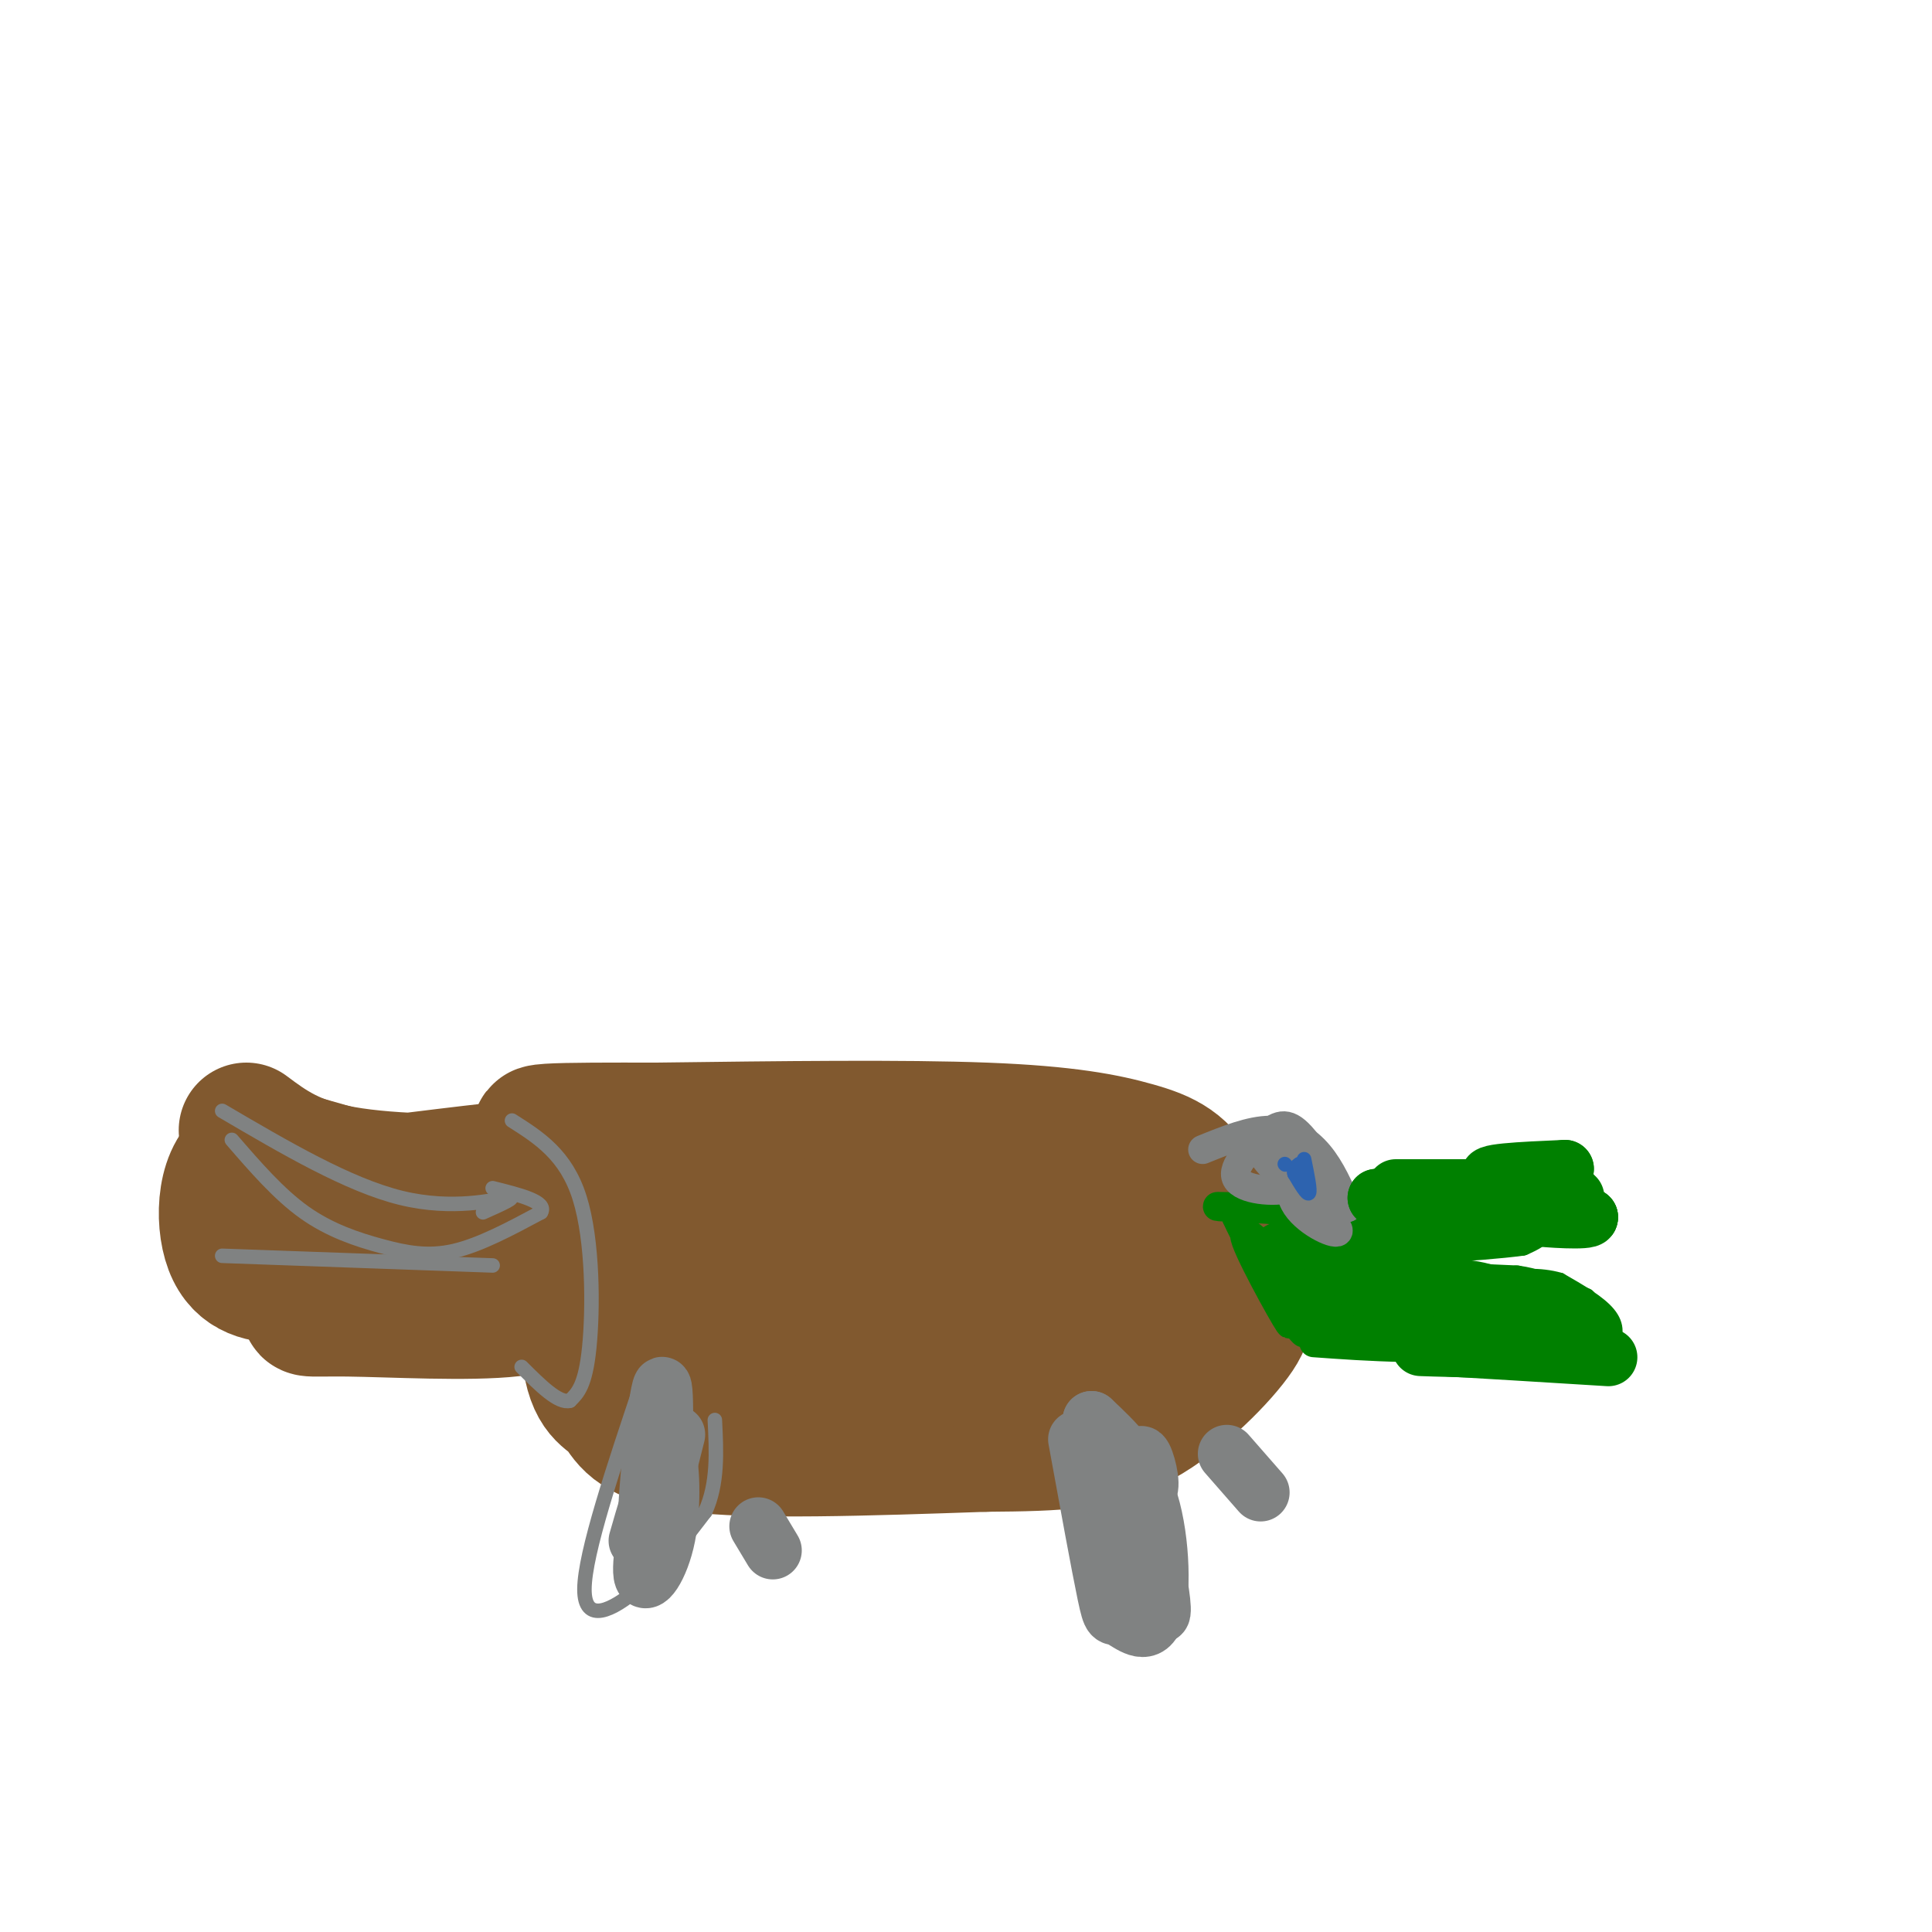 <svg viewBox='0 0 400 400' version='1.1' xmlns='http://www.w3.org/2000/svg' xmlns:xlink='http://www.w3.org/1999/xlink'><g fill='none' stroke='#81592f' stroke-width='28' stroke-linecap='round' stroke-linejoin='round'><path d='M51,234c4.792,3.577 9.583,7.155 20,9c10.417,1.845 26.458,1.958 37,1c10.542,-0.958 15.583,-2.988 10,-3c-5.583,-0.012 -21.792,1.994 -38,4'/><path d='M80,245c-11.841,-1.502 -22.442,-7.258 -28,-5c-5.558,2.258 -6.073,12.531 -4,18c2.073,5.469 6.735,6.134 11,6c4.265,-0.134 8.132,-1.067 12,-2'/><path d='M71,262c7.712,-1.569 20.992,-4.492 20,-3c-0.992,1.492 -16.256,7.400 -23,10c-6.744,2.600 -4.970,1.892 4,2c8.970,0.108 25.134,1.031 34,0c8.866,-1.031 10.433,-4.015 12,-7'/><path d='M118,264c6.089,-1.756 15.311,-2.644 17,-5c1.689,-2.356 -4.156,-6.178 -10,-10'/><path d='M125,249c-2.545,4.935 -3.909,22.271 -3,31c0.909,8.729 4.091,8.850 6,11c1.909,2.150 2.545,6.329 15,8c12.455,1.671 36.727,0.836 61,0'/><path d='M204,299c15.464,-0.119 23.625,-0.417 32,-5c8.375,-4.583 16.964,-13.452 20,-18c3.036,-4.548 0.518,-4.774 -2,-5'/><path d='M254,271c-1.158,-5.440 -3.053,-16.541 -6,-23c-2.947,-6.459 -6.947,-8.278 -13,-10c-6.053,-1.722 -14.158,-3.349 -31,-4c-16.842,-0.651 -42.421,-0.325 -68,0'/><path d='M136,234c-19.646,-0.021 -34.762,-0.075 -15,2c19.762,2.075 74.400,6.278 95,10c20.600,3.722 7.162,6.964 1,11c-6.162,4.036 -5.046,8.868 -11,12c-5.954,3.132 -18.977,4.566 -32,6'/><path d='M174,275c-11.315,2.099 -23.604,4.347 -28,-1c-4.396,-5.347 -0.900,-18.289 -4,-17c-3.100,1.289 -12.796,16.809 -12,18c0.796,1.191 12.085,-11.945 17,-14c4.915,-2.055 3.458,6.973 2,16'/><path d='M149,277c-1.700,6.226 -6.950,13.790 0,5c6.950,-8.790 26.100,-33.933 32,-35c5.900,-1.067 -1.449,21.941 -1,26c0.449,4.059 8.698,-10.830 13,-10c4.302,0.830 4.658,17.380 11,20c6.342,2.620 18.671,-8.690 31,-20'/><path d='M235,263c6.049,-3.825 5.673,-3.386 6,2c0.327,5.386 1.357,15.719 5,16c3.643,0.281 9.898,-9.491 1,-13c-8.898,-3.509 -32.949,-0.754 -57,2'/></g>
<g fill='none' stroke='#808282' stroke-width='3' stroke-linecap='round' stroke-linejoin='round'><path d='M106,232c5.600,3.556 11.200,7.111 14,16c2.800,8.889 2.800,23.111 2,31c-0.800,7.889 -2.400,9.444 -4,11'/><path d='M118,290c-2.333,0.667 -6.167,-3.167 -10,-7'/><path d='M48,236c4.869,5.625 9.738,11.250 15,15c5.262,3.750 10.917,5.625 16,7c5.083,1.375 9.595,2.250 15,1c5.405,-1.250 11.702,-4.625 18,-8'/><path d='M112,251c1.333,-2.167 -4.333,-3.583 -10,-5'/><path d='M46,230c13.067,7.667 26.133,15.333 37,18c10.867,2.667 19.533,0.333 22,0c2.467,-0.333 -1.267,1.333 -5,3'/><path d='M46,260c0.000,0.000 56.000,2.000 56,2'/><path d='M133,286c-5.978,17.800 -11.956,35.600 -12,43c-0.044,7.400 5.844,4.400 11,0c5.156,-4.400 9.578,-10.200 14,-16'/><path d='M146,313c2.667,-5.833 2.333,-12.417 2,-19'/></g>
<g fill='none' stroke='#808282' stroke-width='12' stroke-linecap='round' stroke-linejoin='round'><path d='M140,297c-2.869,11.506 -5.738,23.012 -6,18c-0.262,-5.012 2.083,-26.542 3,-28c0.917,-1.458 0.405,17.155 0,24c-0.405,6.845 -0.702,1.923 -1,-3'/><path d='M136,308c0.206,-2.875 1.221,-8.563 2,-7c0.779,1.563 1.322,10.378 0,17c-1.322,6.622 -4.510,11.052 -5,8c-0.490,-3.052 1.717,-13.586 2,-16c0.283,-2.414 -1.359,3.293 -3,9'/><path d='M223,298c2.397,13.123 4.794,26.246 6,32c1.206,5.754 1.220,4.140 3,5c1.780,0.860 5.325,4.193 7,0c1.675,-4.193 1.478,-15.912 -1,-24c-2.478,-8.088 -7.239,-12.544 -12,-17'/><path d='M226,294c1.631,8.286 11.708,37.500 14,40c2.292,2.500 -3.202,-21.714 -5,-29c-1.798,-7.286 0.101,2.357 2,12'/><path d='M237,317c-0.071,-1.798 -1.250,-12.292 -1,-15c0.250,-2.708 1.929,2.369 2,5c0.071,2.631 -1.464,2.815 -3,3'/><path d='M157,316c0.000,0.000 3.000,5.000 3,5'/><path d='M254,301c0.000,0.000 7.000,8.000 7,8'/></g>
<g fill='none' stroke='#008000' stroke-width='6' stroke-linecap='round' stroke-linejoin='round'><path d='M269,263c0.000,0.000 45.000,2.000 45,2'/><path d='M314,265c8.000,1.167 5.500,3.083 3,5'/><path d='M317,270c1.622,2.778 4.178,7.222 0,9c-4.178,1.778 -15.089,0.889 -26,0'/><path d='M291,279c-7.500,-0.167 -13.250,-0.583 -19,-1'/><path d='M268,259c8.250,0.500 16.500,1.000 23,0c6.500,-1.000 11.250,-3.500 16,-6'/><path d='M307,253c5.071,-2.595 9.750,-6.083 12,-6c2.250,0.083 2.071,3.738 1,6c-1.071,2.262 -3.036,3.131 -5,4'/><path d='M315,257c-8.500,1.167 -27.250,2.083 -46,3'/><path d='M269,260c-8.978,-0.600 -8.422,-3.600 -1,-5c7.422,-1.400 21.711,-1.200 36,-1'/><path d='M304,254c10.044,-0.733 17.156,-2.067 14,-3c-3.156,-0.933 -16.578,-1.467 -30,-2'/><path d='M288,249c-6.452,1.286 -7.583,5.500 -10,10c-2.417,4.500 -6.119,9.286 -5,12c1.119,2.714 7.060,3.357 13,4'/><path d='M286,275c-1.533,-0.533 -11.867,-3.867 -12,-5c-0.133,-1.133 9.933,-0.067 20,1'/><path d='M294,271c7.333,0.500 15.667,1.250 24,2'/><path d='M318,273c2.571,-1.429 -3.000,-6.000 -9,-8c-6.000,-2.000 -12.429,-1.429 -18,0c-5.571,1.429 -10.286,3.714 -15,6'/><path d='M276,271c-4.595,1.357 -8.583,1.750 -6,3c2.583,1.250 11.738,3.357 20,4c8.262,0.643 15.631,-0.179 23,-1'/><path d='M313,277c3.595,-1.726 1.083,-5.542 -6,-7c-7.083,-1.458 -18.738,-0.560 -26,-3c-7.262,-2.440 -10.131,-8.220 -13,-14'/><path d='M268,253c3.756,-2.311 19.644,-1.089 20,-1c0.356,0.089 -14.822,-0.956 -30,-2'/><path d='M258,250c-6.548,-0.357 -7.917,-0.250 -3,0c4.917,0.250 16.119,0.643 18,2c1.881,1.357 -5.560,3.679 -13,6'/><path d='M260,258c0.822,6.000 9.378,18.000 10,18c0.622,0.000 -6.689,-12.000 -14,-24'/><path d='M256,252c0.952,2.345 10.333,20.208 11,22c0.667,1.792 -7.381,-12.488 -9,-17c-1.619,-4.512 3.190,0.744 8,6'/><path d='M266,263c3.733,3.200 9.067,8.200 10,10c0.933,1.800 -2.533,0.400 -6,-1'/></g>
<g fill='none' stroke='#808282' stroke-width='6' stroke-linecap='round' stroke-linejoin='round'><path d='M249,238c4.933,-2.000 9.867,-4.000 14,-4c4.133,0.000 7.467,2.000 10,5c2.533,3.000 4.267,7.000 6,11'/><path d='M279,250c-0.768,-1.276 -5.686,-9.966 -9,-14c-3.314,-4.034 -5.022,-3.411 -8,-1c-2.978,2.411 -7.225,6.611 -6,9c1.225,2.389 7.921,2.968 11,2c3.079,-0.968 2.539,-3.484 2,-6'/><path d='M269,240c-0.560,0.631 -2.958,5.208 -1,9c1.958,3.792 8.274,6.798 9,6c0.726,-0.798 -4.137,-5.399 -9,-10'/><path d='M268,245c0.264,-1.888 5.424,-1.608 6,-1c0.576,0.608 -3.433,1.544 -7,0c-3.567,-1.544 -6.691,-5.570 -6,-7c0.691,-1.430 5.197,-0.266 7,1c1.803,1.266 0.901,2.633 0,4'/><path d='M268,242c-0.500,0.667 -1.750,0.333 -3,0'/></g>
<g fill='none' stroke='#2d63af' stroke-width='3' stroke-linecap='round' stroke-linejoin='round'><path d='M266,241c0.000,0.000 0.100,0.100 0.1,0.1'/><path d='M270,240c0.667,3.250 1.333,6.500 1,7c-0.333,0.500 -1.667,-1.750 -3,-4'/><path d='M268,243c-0.333,-1.000 0.333,-1.500 1,-2'/></g>
<g fill='none' stroke='#008000' stroke-width='3' stroke-linecap='round' stroke-linejoin='round'><path d='M289,274c7.833,-0.417 15.667,-0.833 22,0c6.333,0.833 11.167,2.917 16,5'/><path d='M327,279c2.144,1.833 -0.498,3.914 0,4c0.498,0.086 4.134,-1.823 6,-4c1.866,-2.177 1.962,-4.622 0,-7c-1.962,-2.378 -5.981,-4.689 -10,-7'/><path d='M323,265c-4.190,-1.250 -9.667,-0.875 -8,0c1.667,0.875 10.476,2.250 13,3c2.524,0.750 -1.238,0.875 -5,1'/><path d='M297,271c15.833,1.333 31.667,2.667 36,4c4.333,1.333 -2.833,2.667 -10,4'/><path d='M323,279c-3.000,0.167 -5.500,-1.417 -8,-3'/></g>
<g fill='none' stroke='#008000' stroke-width='12' stroke-linecap='round' stroke-linejoin='round'><path d='M289,246c8.667,0.000 17.333,0.000 20,0c2.667,0.000 -0.667,0.000 -4,0'/><path d='M305,246c-4.000,0.333 -12.000,1.167 -20,2'/><path d='M285,248c3.500,0.333 22.250,0.167 41,0'/><path d='M326,248c1.933,-0.800 -13.733,-2.800 -17,-4c-3.267,-1.200 5.867,-1.600 15,-2'/><path d='M324,242c-2.156,0.311 -15.044,2.089 -16,4c-0.956,1.911 10.022,3.956 21,6'/><path d='M329,252c0.333,0.933 -9.333,0.267 -11,0c-1.667,-0.267 4.667,-0.133 11,0'/><path d='M329,252c-1.333,-0.167 -10.167,-0.583 -19,-1'/><path d='M315,272c4.583,0.917 9.167,1.833 11,3c1.833,1.167 0.917,2.583 0,4'/><path d='M326,279c-6.578,0.622 -23.022,0.178 -29,0c-5.978,-0.178 -1.489,-0.089 3,0'/><path d='M300,279c6.000,0.333 19.500,1.167 33,2'/></g>
</svg>